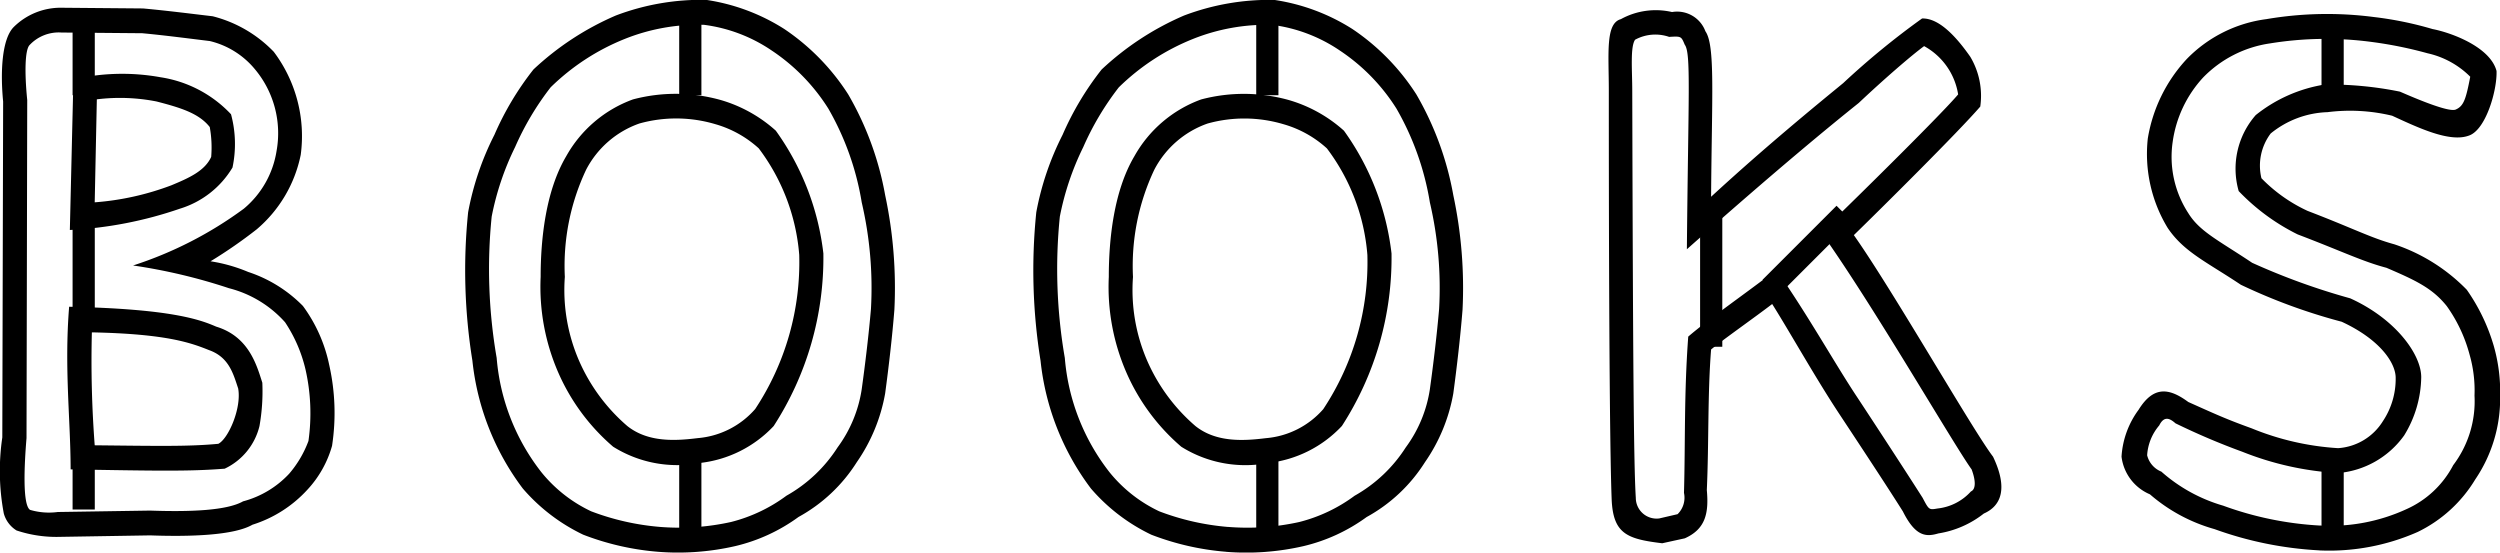 <svg id="h2-books.svg" xmlns="http://www.w3.org/2000/svg" width="168.969" height="37.343" viewBox="0 0 168.969 37.343">
  <defs>
    <style>
      .cls-1, .cls-2 {
        fill-rule: evenodd;
      }

      .cls-2 {
        stroke: #000;
        stroke-width: 1.5px;
      }
    </style>
  </defs>
  <path id="BOOKS" class="cls-1" d="M203.393,965.848l6.1-.1c2.736,0.1,5.665,0,6.913-.72a8.476,8.476,0,0,0,3.7-2.352,7.232,7.232,0,0,0,1.68-2.977,14.725,14.725,0,0,0-.192-5.472,10.2,10.2,0,0,0-1.776-3.984,9.224,9.224,0,0,0-3.7-2.3,10.726,10.726,0,0,0-2.544-.72,32.308,32.308,0,0,0,3.12-2.16,8.917,8.917,0,0,0,2.976-5.04,9.469,9.469,0,0,0-1.824-6.961,8.684,8.684,0,0,0-4.128-2.4c-1.633-.192-3.121-0.384-4.705-0.528l-5.52-.048a4.5,4.5,0,0,0-3.217,1.3c-0.816.816-.912,3.072-0.72,5.04L199.5,959.127a15.515,15.515,0,0,0,.1,5.137,1.96,1.96,0,0,0,.864,1.152A8.5,8.5,0,0,0,203.393,965.848Zm-0.144-1.68a4.5,4.5,0,0,1-1.873-.144c-0.528-.336-0.384-3.121-0.24-4.849l0.048-22.85c-0.192-1.92-.144-3.36.144-3.7a2.7,2.7,0,0,1,2.161-.864l5.472,0.048c1.536,0.144,2.976.336,4.561,0.528a5.659,5.659,0,0,1,3.024,1.872,6.74,6.74,0,0,1,1.488,5.569,6.351,6.351,0,0,1-2.208,3.888,26.148,26.148,0,0,1-7.489,3.84,37.928,37.928,0,0,1,6.481,1.536,7.6,7.6,0,0,1,3.792,2.3A9.768,9.768,0,0,1,220,954.567a13.384,13.384,0,0,1,.192,4.8,7.256,7.256,0,0,1-1.3,2.209,6.548,6.548,0,0,1-3.12,1.872c-1.1.624-3.553,0.72-6.289,0.624Zm10.849-4.609c-2.017.192-4.177,0.144-8.353,0.1a75.773,75.773,0,0,1-.192-7.632c5.088,0.1,6.72.72,7.921,1.2,1.344,0.48,1.632,1.584,1.968,2.592C215.682,957.159,214.77,959.223,214.1,959.559Zm0.432,1.681a4.31,4.31,0,0,0,2.352-2.881,13.451,13.451,0,0,0,.192-2.928c-0.384-1.2-.912-3.12-3.12-3.792-1.105-.48-3.073-1.2-9.937-1.344-0.336,4.176.1,7.68,0.1,10.993C209.873,961.384,212.129,961.432,214.53,961.24Zm-0.912-21.074c-0.433.96-1.537,1.44-2.689,1.92a18.545,18.545,0,0,1-5.184,1.152l0.144-6.961a12.788,12.788,0,0,1,4.032.144c1.68,0.432,2.88.816,3.6,1.729A7.751,7.751,0,0,1,213.618,940.166Zm1.44,0.72a7.7,7.7,0,0,0-.1-3.6,8.226,8.226,0,0,0-4.753-2.5,14.582,14.582,0,0,0-5.9.144l-0.24,10.177a26.867,26.867,0,0,0,7.44-1.44A6.274,6.274,0,0,0,215.058,940.886Zm28.751,25.97a17.291,17.291,0,0,0,5.232-.384,11.87,11.87,0,0,0,4.273-1.968,10.787,10.787,0,0,0,3.936-3.7,11.7,11.7,0,0,0,1.92-4.656c0.24-1.776.48-3.84,0.624-5.664a30.034,30.034,0,0,0-.624-7.729,20.864,20.864,0,0,0-2.5-6.817,15.178,15.178,0,0,0-4.32-4.416,13.515,13.515,0,0,0-5.281-1.968,16.308,16.308,0,0,0-6.1,1.056,19.223,19.223,0,0,0-5.569,3.648,19.905,19.905,0,0,0-2.64,4.417,19.278,19.278,0,0,0-1.776,5.232,38.53,38.53,0,0,0,.288,10.033,17.367,17.367,0,0,0,3.408,8.641,12.494,12.494,0,0,0,4.081,3.12A18.036,18.036,0,0,0,243.809,966.856Zm0.144-1.68a16.989,16.989,0,0,1-4.656-1.056,9.561,9.561,0,0,1-3.361-2.64,14.428,14.428,0,0,1-3.024-7.729,35.228,35.228,0,0,1-.336-9.553,18.732,18.732,0,0,1,1.584-4.7,19.035,19.035,0,0,1,2.4-4.033,15.257,15.257,0,0,1,4.993-3.264,13.375,13.375,0,0,1,5.376-.96,10.513,10.513,0,0,1,4.561,1.728,13.065,13.065,0,0,1,3.84,3.936,18.759,18.759,0,0,1,2.256,6.337,25.472,25.472,0,0,1,.624,7.2c-0.144,1.68-.384,3.7-0.624,5.424a8.845,8.845,0,0,1-1.632,3.936,9.8,9.8,0,0,1-3.456,3.265,10.664,10.664,0,0,1-3.745,1.776A16.207,16.207,0,0,1,243.953,965.176Zm6.433-7.969a5.782,5.782,0,0,1-3.889,1.968c-1.536.192-3.36,0.288-4.752-.816a12.328,12.328,0,0,1-3.264-4.416,11.993,11.993,0,0,1-.961-5.665,15.2,15.2,0,0,1,1.441-7.248,6.465,6.465,0,0,1,3.6-3.121,9.269,9.269,0,0,1,5.136.048,7.351,7.351,0,0,1,2.929,1.633,13.74,13.74,0,0,1,2.736,7.2A17.97,17.97,0,0,1,250.386,957.207Zm1.248,1.152a20.915,20.915,0,0,0,3.36-11.665,17.67,17.67,0,0,0-3.216-8.3,9.524,9.524,0,0,0-3.7-2.065,11.265,11.265,0,0,0-5.952-.048,8.487,8.487,0,0,0-4.513,3.841c-1.392,2.352-1.728,5.616-1.728,8.16a14.483,14.483,0,0,0,1.2,6.481,13.949,13.949,0,0,0,3.7,4.992,8.156,8.156,0,0,0,5.856,1.1A8.046,8.046,0,0,0,251.634,958.359Zm30.575,8.5a17.291,17.291,0,0,0,5.232-.384,11.87,11.87,0,0,0,4.273-1.968,10.787,10.787,0,0,0,3.936-3.7,11.7,11.7,0,0,0,1.92-4.656c0.24-1.776.48-3.84,0.624-5.664a30.034,30.034,0,0,0-.624-7.729,20.864,20.864,0,0,0-2.5-6.817,15.178,15.178,0,0,0-4.32-4.416,13.515,13.515,0,0,0-5.281-1.968,16.308,16.308,0,0,0-6.1,1.056,19.223,19.223,0,0,0-5.569,3.648,19.905,19.905,0,0,0-2.64,4.417,19.278,19.278,0,0,0-1.776,5.232,38.53,38.53,0,0,0,.288,10.033,17.367,17.367,0,0,0,3.408,8.641,12.494,12.494,0,0,0,4.081,3.12A18.036,18.036,0,0,0,282.209,966.856Zm0.144-1.68a16.989,16.989,0,0,1-4.656-1.056,9.561,9.561,0,0,1-3.361-2.64,14.428,14.428,0,0,1-3.024-7.729,35.228,35.228,0,0,1-.336-9.553,18.732,18.732,0,0,1,1.584-4.7,19.035,19.035,0,0,1,2.4-4.033,15.257,15.257,0,0,1,4.993-3.264,13.375,13.375,0,0,1,5.376-.96,10.513,10.513,0,0,1,4.561,1.728,13.065,13.065,0,0,1,3.84,3.936,18.759,18.759,0,0,1,2.256,6.337,25.472,25.472,0,0,1,.624,7.2c-0.144,1.68-.384,3.7-0.624,5.424a8.845,8.845,0,0,1-1.632,3.936,9.8,9.8,0,0,1-3.456,3.265,10.664,10.664,0,0,1-3.745,1.776A16.207,16.207,0,0,1,282.353,965.176Zm6.433-7.969a5.782,5.782,0,0,1-3.889,1.968c-1.536.192-3.36,0.288-4.752-.816a12.328,12.328,0,0,1-3.264-4.416,11.993,11.993,0,0,1-.961-5.665,15.2,15.2,0,0,1,1.441-7.248,6.465,6.465,0,0,1,3.6-3.121,9.269,9.269,0,0,1,5.136.048,7.351,7.351,0,0,1,2.929,1.633,13.74,13.74,0,0,1,2.736,7.2A17.97,17.97,0,0,1,288.786,957.207Zm1.248,1.152a20.915,20.915,0,0,0,3.36-11.665,17.67,17.67,0,0,0-3.216-8.3,9.524,9.524,0,0,0-3.7-2.065,11.265,11.265,0,0,0-5.952-.048,8.487,8.487,0,0,0-4.513,3.841c-1.392,2.352-1.728,5.616-1.728,8.16a14.483,14.483,0,0,0,1.2,6.481,13.949,13.949,0,0,0,3.7,4.992,8.156,8.156,0,0,0,5.856,1.1A8.046,8.046,0,0,0,290.034,958.359Zm21.646,7.921,1.536-.336c1.392-.624,1.633-1.68,1.488-3.264,0.145-3.217.048-6.433,0.289-9.5,0.816-.672,3.072-2.256,4.128-3.072,1.152,1.824,2.928,4.992,4.512,7.392,1.3,1.968,3.265,4.945,4.321,6.625,0.864,1.728,1.584,1.728,2.4,1.488a6.643,6.643,0,0,0,3.072-1.344c1.2-.528,1.632-1.728.624-3.841-1.392-1.824-6.768-11.233-9.409-14.977,1.873-1.824,7.1-7.008,8.545-8.689a5.156,5.156,0,0,0-.672-3.36c-0.768-1.1-2.016-2.64-3.264-2.592a53.307,53.307,0,0,0-5.329,4.368c-1.872,1.536-5.28,4.321-8.928,7.681,0.048-6.817.288-10.225-.385-11.185a2.038,2.038,0,0,0-2.256-1.3,4.885,4.885,0,0,0-3.456.48c-1.056.288-.816,2.3-0.816,4.848,0,17.906.1,25.3,0.192,27.6C308.368,965.656,309.328,965.992,311.68,966.28Zm-0.192-1.68a1.405,1.405,0,0,1-1.584-1.392c-0.144-2.257-.192-9.6-0.24-27.507,0-1.392-.144-2.976.192-3.456a2.856,2.856,0,0,1,2.3-.192c0.816-.048.816-0.048,1.056,0.528,0.432,0.576.24,3.36,0.144,13.825,6.289-5.568,9.7-8.353,11.617-9.889,1.681-1.584,3.505-3.168,4.417-3.84a4.524,4.524,0,0,1,2.3,3.264c-1.1,1.3-6.289,6.433-9.265,9.313,3.5,4.9,8.929,14.3,10.177,16.034,0.288,0.768.288,1.344-.048,1.488a3.548,3.548,0,0,1-2.256,1.152c-0.576.1-.576,0.1-1.008-0.72-1.1-1.728-3.073-4.753-4.369-6.721-1.536-2.3-3.312-5.52-5.52-8.689-2.256,1.728-4.56,3.313-5.953,4.513-0.288,3.888-.192,7.152-0.288,10.561a1.559,1.559,0,0,1-.432,1.44Zm44.593,2.16a14.784,14.784,0,0,0,6.672-1.248,9.249,9.249,0,0,0,3.889-3.552,9.725,9.725,0,0,0,1.68-5.617,11.328,11.328,0,0,0-.432-3.408,12.868,12.868,0,0,0-1.824-3.793,12.231,12.231,0,0,0-4.9-3.072c-1.584-.432-2.832-1.1-5.856-2.256a10.466,10.466,0,0,1-3.121-2.208,3.615,3.615,0,0,1,.625-3.024,6.391,6.391,0,0,1,3.84-1.441,12.139,12.139,0,0,1,4.368.24c1.776,0.817,3.889,1.825,5.185,1.345,1.152-.384,1.92-3.073,1.872-4.369-0.432-1.632-3.072-2.592-4.321-2.832a23.794,23.794,0,0,0-3.984-.816,24.4,24.4,0,0,0-7.248.144,9.153,9.153,0,0,0-5.377,2.688,10.341,10.341,0,0,0-2.64,5.377,9.626,9.626,0,0,0,1.344,6.048c1.1,1.632,2.64,2.3,4.944,3.84a38.836,38.836,0,0,0,6.817,2.5c2.592,1.2,3.648,2.784,3.648,3.792a5.147,5.147,0,0,1-.864,2.928,3.864,3.864,0,0,1-3.024,1.824,18.314,18.314,0,0,1-5.857-1.344c-1.728-.624-2.448-0.96-4.272-1.776-1.3-.96-2.352-1.1-3.36.528a5.928,5.928,0,0,0-1.152,3.168,3.178,3.178,0,0,0,1.92,2.545,11.345,11.345,0,0,0,4.368,2.352A24.539,24.539,0,0,0,356.081,966.76Zm0.048-1.68a22.553,22.553,0,0,1-6.529-1.344,10.853,10.853,0,0,1-4.176-2.3,1.6,1.6,0,0,1-.96-1.105,3.426,3.426,0,0,1,.816-2.016c0.336-.672.72-0.48,1.1-0.144a46.772,46.772,0,0,0,4.512,1.92,20.586,20.586,0,0,0,6.481,1.441,6.108,6.108,0,0,0,4.464-2.545,7.689,7.689,0,0,0,1.152-3.936c0-1.536-1.728-3.936-4.8-5.328a45.482,45.482,0,0,1-6.625-2.4c-2.3-1.536-3.552-2.112-4.32-3.36a6.975,6.975,0,0,1-1.056-4.8,8.054,8.054,0,0,1,2.064-4.369,7.877,7.877,0,0,1,4.513-2.3,23.429,23.429,0,0,1,6.864-.1,27.609,27.609,0,0,1,3.792.768,5.881,5.881,0,0,1,2.881,1.584c-0.288,1.488-.432,1.968-0.96,2.208-0.432.24-2.689-.72-3.793-1.2a23.942,23.942,0,0,0-5.088-.48,9.965,9.965,0,0,0-4.657,2.064,5.494,5.494,0,0,0-1.152,5.137,14.226,14.226,0,0,0,3.985,2.928c3.024,1.152,4.368,1.824,6,2.256,2.016,0.864,3.12,1.392,4.081,2.593a10.108,10.108,0,0,1,1.536,3.264,8.792,8.792,0,0,1,.336,2.784,7.15,7.15,0,0,1-1.44,4.7,6.591,6.591,0,0,1-3.169,2.977A12.3,12.3,0,0,1,356.129,965.08Z" transform="translate(-199.344 -929.563)"/>
  <path id="シェイプ_5" data-name="シェイプ 5" class="cls-2" d="M246,931v5" transform="translate(-199.344 -929.563)"/>
  <path id="シェイプ_6" data-name="シェイプ 6" class="cls-2" d="M246,960v6" transform="translate(-199.344 -929.563)"/>
  <path id="シェイプ_5_のコピー" data-name="シェイプ 5 のコピー" class="cls-2" d="M285,931v5" transform="translate(-199.344 -929.563)"/>
  <path id="シェイプ_6_のコピー" data-name="シェイプ 6 のコピー" class="cls-2" d="M285,960v6" transform="translate(-199.344 -929.563)"/>
  <path id="シェイプ_5_のコピー_2" data-name="シェイプ 5 のコピー 2" class="cls-2" d="M357,931v5" transform="translate(-199.344 -929.563)"/>
  <path id="シェイプ_6_のコピー_2" data-name="シェイプ 6 のコピー 2" class="cls-2" d="M357,960v6" transform="translate(-199.344 -929.563)"/>
  <path id="シェイプ_6_のコピー_3" data-name="シェイプ 6 のコピー 3" class="cls-2" d="M315,944v9" transform="translate(-199.344 -929.563)"/>
  <path id="シェイプ_7" data-name="シェイプ 7" class="cls-2" d="M319,949l5-5" transform="translate(-199.344 -929.563)"/>
  <path id="シェイプ_8" data-name="シェイプ 8" class="cls-2" d="M205,931v5" transform="translate(-199.344 -929.563)"/>
  <path id="シェイプ_9" data-name="シェイプ 9" class="cls-2" d="M205,944v8" transform="translate(-199.344 -929.563)"/>
  <path id="シェイプ_10" data-name="シェイプ 10" class="cls-2" d="M205,960v4" transform="translate(-199.344 -929.563)"/>
</svg>
